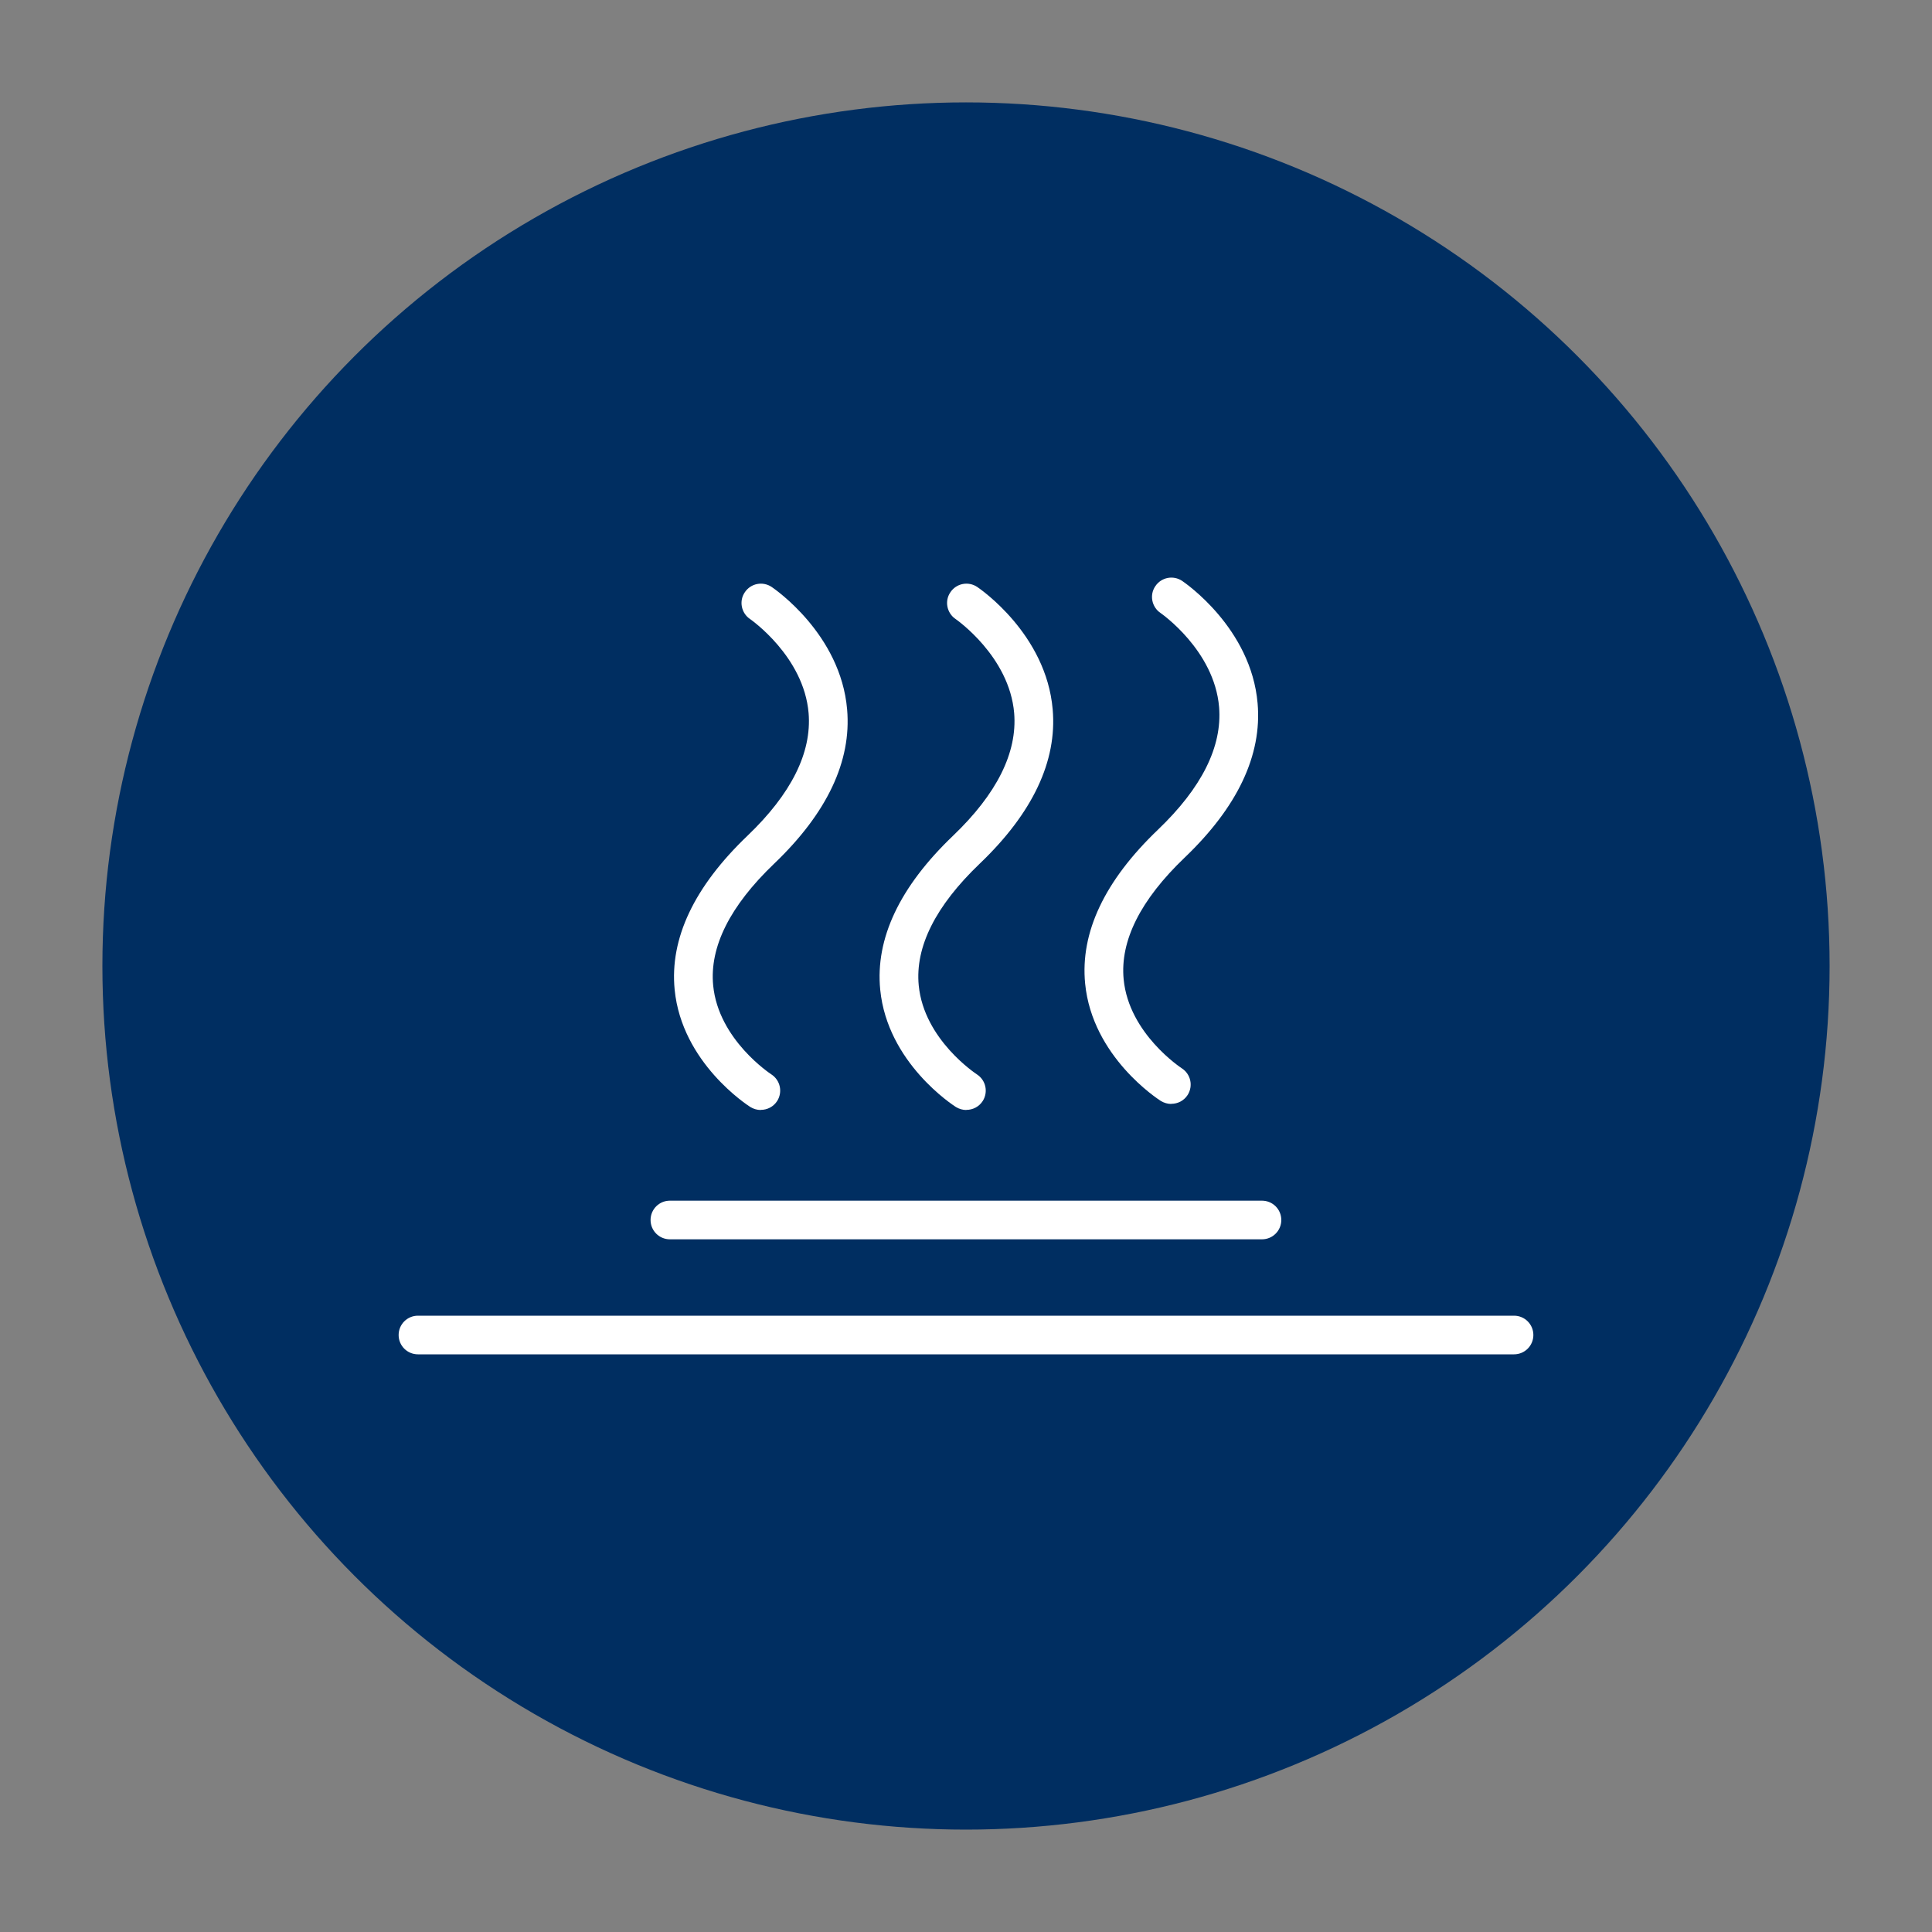 <?xml version="1.0" encoding="UTF-8"?>
<svg id="Vrstva_1" data-name="Vrstva 1" xmlns="http://www.w3.org/2000/svg" viewBox="0 0 150 150">
  <rect x="0" y="0" width="150" height="150" fill="#808080" stroke="none"/>
  <defs>
    <style>
      .cls-1 {
        fill: #fff;
      }

      .cls-1, .cls-2 {
        stroke-width: 0px;
      }

      .cls-2 {
        fill: #002e61;
      }
    </style>
  </defs>
  <circle class="cls-2" cx="75" cy="75" r="67.05"/>
  <g>
    <g>
      <path class="cls-1" d="m90.93,85.71c-.27,0-.55-.08-.8-.23-.22-.14-5.32-3.43-5.88-9.11-.39-3.97,1.51-7.99,5.65-11.95,3.4-3.25,5-6.45,4.75-9.52-.37-4.42-4.51-7.28-4.55-7.31-.68-.46-.87-1.4-.4-2.08.46-.69,1.39-.87,2.08-.41.22.15,5.36,3.66,5.86,9.51.35,4.02-1.56,8.05-5.66,11.97-3.43,3.28-5.03,6.46-4.74,9.46.41,4.22,4.47,6.87,4.51,6.9.7.45.9,1.37.46,2.07-.29.45-.77.69-1.27.69Z"/>
      <path class="cls-1" d="m75.02,86.18c-.27,0-.55-.08-.8-.23-.22-.14-5.32-3.43-5.88-9.11-.39-3.97,1.51-7.99,5.65-11.95,3.4-3.25,5-6.45,4.75-9.52-.37-4.42-4.51-7.28-4.55-7.31-.68-.46-.87-1.4-.4-2.08.46-.69,1.39-.87,2.08-.41.22.15,5.36,3.66,5.86,9.51.35,4.02-1.56,8.05-5.66,11.97-3.43,3.28-5.03,6.46-4.74,9.46.41,4.22,4.47,6.87,4.51,6.9.7.45.9,1.37.46,2.07-.29.45-.77.69-1.27.69Z"/>
      <path class="cls-1" d="m59.06,86.18c-.27,0-.55-.08-.8-.23-.22-.14-5.32-3.43-5.88-9.11-.39-3.97,1.51-7.99,5.65-11.95,3.4-3.25,5-6.45,4.75-9.52-.37-4.42-4.51-7.28-4.55-7.31-.68-.46-.87-1.4-.4-2.08.46-.69,1.39-.87,2.08-.41.22.15,5.36,3.66,5.86,9.51.35,4.02-1.56,8.05-5.66,11.97-3.43,3.28-5.03,6.46-4.74,9.46.41,4.22,4.47,6.87,4.51,6.9.7.45.9,1.37.46,2.07-.29.45-.77.69-1.27.69Z"/>
    </g>
    <path class="cls-1" d="m117.55,105.15H32.45c-.83,0-1.5-.67-1.5-1.5s.67-1.5,1.5-1.5h85.1c.83,0,1.5.67,1.5,1.5s-.67,1.5-1.5,1.5Z"/>
    <path class="cls-1" d="m97.98,96.22h-45.97c-.83,0-1.5-.67-1.5-1.5s.67-1.5,1.5-1.5h45.97c.83,0,1.5.67,1.5,1.5s-.67,1.5-1.5,1.5Z"/>
  </g>
</svg>
